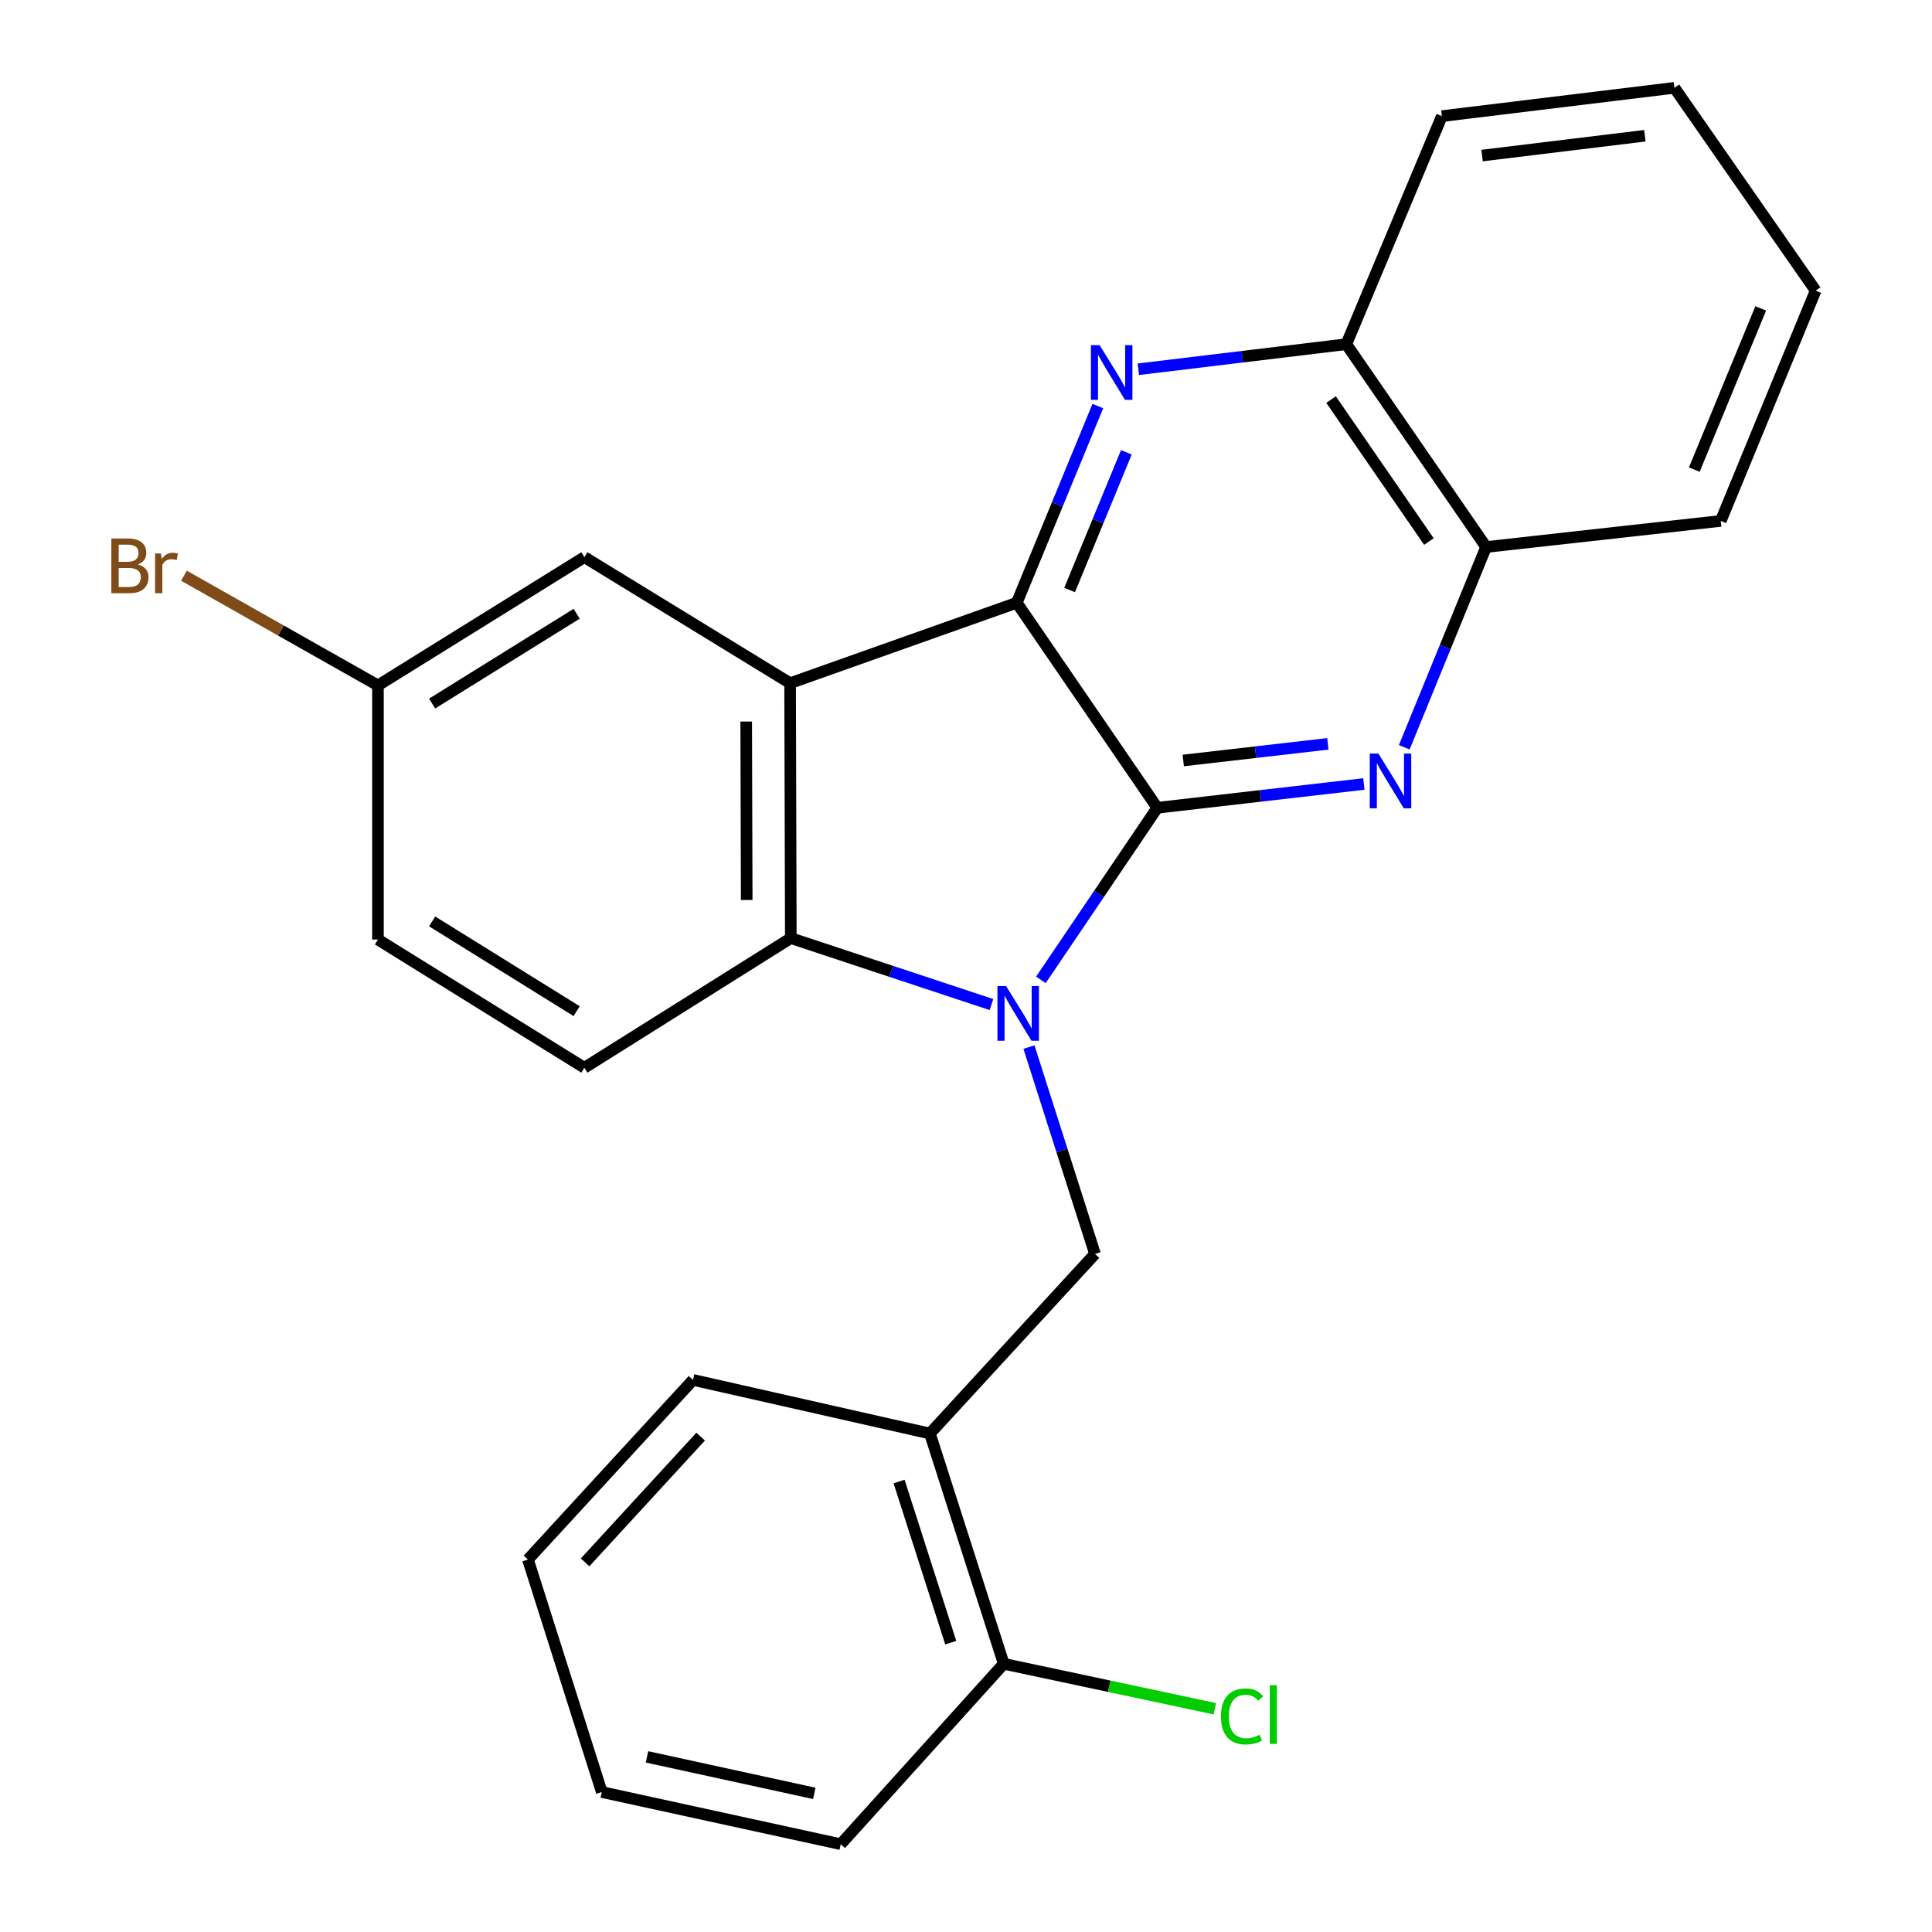 <?xml version='1.0' encoding='iso-8859-1'?>
<svg version='1.1' baseProfile='full'
              xmlns='http://www.w3.org/2000/svg'
                      xmlns:rdkit='http://www.rdkit.org/xml'
                      xmlns:xlink='http://www.w3.org/1999/xlink'
                  xml:space='preserve'
width='1000px' height='1000px' viewBox='0 0 1000 1000'>
<!-- END OF HEADER -->
<rect style='opacity:1.0;fill:#FFFFFF;stroke:none' width='1000' height='1000' x='0' y='0'> </rect>
<path class='bond-0' d='M 538.766,507.173 L 568.887,462.637' style='fill:none;fill-rule:evenodd;stroke:#0000FF;stroke-width:6px;stroke-linecap:butt;stroke-linejoin:miter;stroke-opacity:1' />
<path class='bond-0' d='M 568.887,462.637 L 599.008,418.102' style='fill:none;fill-rule:evenodd;stroke:#000000;stroke-width:6px;stroke-linecap:butt;stroke-linejoin:miter;stroke-opacity:1' />
<path class='bond-3' d='M 513.177,519.962 L 461.251,502.763' style='fill:none;fill-rule:evenodd;stroke:#0000FF;stroke-width:6px;stroke-linecap:butt;stroke-linejoin:miter;stroke-opacity:1' />
<path class='bond-3' d='M 461.251,502.763 L 409.325,485.564' style='fill:none;fill-rule:evenodd;stroke:#000000;stroke-width:6px;stroke-linecap:butt;stroke-linejoin:miter;stroke-opacity:1' />
<path class='bond-6' d='M 532.582,541.972 L 549.676,595.502' style='fill:none;fill-rule:evenodd;stroke:#0000FF;stroke-width:6px;stroke-linecap:butt;stroke-linejoin:miter;stroke-opacity:1' />
<path class='bond-6' d='M 549.676,595.502 L 566.77,649.031' style='fill:none;fill-rule:evenodd;stroke:#000000;stroke-width:6px;stroke-linecap:butt;stroke-linejoin:miter;stroke-opacity:1' />
<path class='bond-1' d='M 599.008,418.102 L 526.283,311.987' style='fill:none;fill-rule:evenodd;stroke:#000000;stroke-width:6px;stroke-linecap:butt;stroke-linejoin:miter;stroke-opacity:1' />
<path class='bond-4' d='M 599.008,418.102 L 652.477,411.949' style='fill:none;fill-rule:evenodd;stroke:#000000;stroke-width:6px;stroke-linecap:butt;stroke-linejoin:miter;stroke-opacity:1' />
<path class='bond-4' d='M 652.477,411.949 L 705.946,405.795' style='fill:none;fill-rule:evenodd;stroke:#0000FF;stroke-width:6px;stroke-linecap:butt;stroke-linejoin:miter;stroke-opacity:1' />
<path class='bond-4' d='M 612.445,393.631 L 649.873,389.324' style='fill:none;fill-rule:evenodd;stroke:#000000;stroke-width:6px;stroke-linecap:butt;stroke-linejoin:miter;stroke-opacity:1' />
<path class='bond-4' d='M 649.873,389.324 L 687.301,385.016' style='fill:none;fill-rule:evenodd;stroke:#0000FF;stroke-width:6px;stroke-linecap:butt;stroke-linejoin:miter;stroke-opacity:1' />
<path class='bond-5' d='M 526.283,311.987 L 547.26,261.08' style='fill:none;fill-rule:evenodd;stroke:#000000;stroke-width:6px;stroke-linecap:butt;stroke-linejoin:miter;stroke-opacity:1' />
<path class='bond-5' d='M 547.26,261.08 L 568.236,210.173' style='fill:none;fill-rule:evenodd;stroke:#0000FF;stroke-width:6px;stroke-linecap:butt;stroke-linejoin:miter;stroke-opacity:1' />
<path class='bond-5' d='M 553.632,305.392 L 568.316,269.757' style='fill:none;fill-rule:evenodd;stroke:#000000;stroke-width:6px;stroke-linecap:butt;stroke-linejoin:miter;stroke-opacity:1' />
<path class='bond-5' d='M 568.316,269.757 L 583,234.122' style='fill:none;fill-rule:evenodd;stroke:#0000FF;stroke-width:6px;stroke-linecap:butt;stroke-linejoin:miter;stroke-opacity:1' />
<path class='bond-25' d='M 526.283,311.987 L 408.958,353.613' style='fill:none;fill-rule:evenodd;stroke:#000000;stroke-width:6px;stroke-linecap:butt;stroke-linejoin:miter;stroke-opacity:1' />
<path class='bond-2' d='M 408.958,353.613 L 409.325,485.564' style='fill:none;fill-rule:evenodd;stroke:#000000;stroke-width:6px;stroke-linecap:butt;stroke-linejoin:miter;stroke-opacity:1' />
<path class='bond-2' d='M 386.239,373.469 L 386.496,465.835' style='fill:none;fill-rule:evenodd;stroke:#000000;stroke-width:6px;stroke-linecap:butt;stroke-linejoin:miter;stroke-opacity:1' />
<path class='bond-11' d='M 408.958,353.613 L 302.477,288.378' style='fill:none;fill-rule:evenodd;stroke:#000000;stroke-width:6px;stroke-linecap:butt;stroke-linejoin:miter;stroke-opacity:1' />
<path class='bond-10' d='M 409.325,485.564 L 302.477,552.671' style='fill:none;fill-rule:evenodd;stroke:#000000;stroke-width:6px;stroke-linecap:butt;stroke-linejoin:miter;stroke-opacity:1' />
<path class='bond-8' d='M 726.847,386.78 L 748.027,334.954' style='fill:none;fill-rule:evenodd;stroke:#0000FF;stroke-width:6px;stroke-linecap:butt;stroke-linejoin:miter;stroke-opacity:1' />
<path class='bond-8' d='M 748.027,334.954 L 769.207,283.127' style='fill:none;fill-rule:evenodd;stroke:#000000;stroke-width:6px;stroke-linecap:butt;stroke-linejoin:miter;stroke-opacity:1' />
<path class='bond-27' d='M 589.197,191.127 L 643.023,184.639' style='fill:none;fill-rule:evenodd;stroke:#0000FF;stroke-width:6px;stroke-linecap:butt;stroke-linejoin:miter;stroke-opacity:1' />
<path class='bond-27' d='M 643.023,184.639 L 696.848,178.152' style='fill:none;fill-rule:evenodd;stroke:#000000;stroke-width:6px;stroke-linecap:butt;stroke-linejoin:miter;stroke-opacity:1' />
<path class='bond-7' d='M 566.77,649.031 L 481.317,741.987' style='fill:none;fill-rule:evenodd;stroke:#000000;stroke-width:6px;stroke-linecap:butt;stroke-linejoin:miter;stroke-opacity:1' />
<path class='bond-12' d='M 481.317,741.987 L 519.527,861.172' style='fill:none;fill-rule:evenodd;stroke:#000000;stroke-width:6px;stroke-linecap:butt;stroke-linejoin:miter;stroke-opacity:1' />
<path class='bond-12' d='M 465.361,766.818 L 492.108,850.247' style='fill:none;fill-rule:evenodd;stroke:#000000;stroke-width:6px;stroke-linecap:butt;stroke-linejoin:miter;stroke-opacity:1' />
<path class='bond-17' d='M 481.317,741.987 L 358.704,714.241' style='fill:none;fill-rule:evenodd;stroke:#000000;stroke-width:6px;stroke-linecap:butt;stroke-linejoin:miter;stroke-opacity:1' />
<path class='bond-9' d='M 769.207,283.127 L 696.848,178.152' style='fill:none;fill-rule:evenodd;stroke:#000000;stroke-width:6px;stroke-linecap:butt;stroke-linejoin:miter;stroke-opacity:1' />
<path class='bond-9' d='M 739.602,280.306 L 688.951,206.823' style='fill:none;fill-rule:evenodd;stroke:#000000;stroke-width:6px;stroke-linecap:butt;stroke-linejoin:miter;stroke-opacity:1' />
<path class='bond-18' d='M 769.207,283.127 L 890.656,269.627' style='fill:none;fill-rule:evenodd;stroke:#000000;stroke-width:6px;stroke-linecap:butt;stroke-linejoin:miter;stroke-opacity:1' />
<path class='bond-19' d='M 696.848,178.152 L 746.319,60.106' style='fill:none;fill-rule:evenodd;stroke:#000000;stroke-width:6px;stroke-linecap:butt;stroke-linejoin:miter;stroke-opacity:1' />
<path class='bond-14' d='M 302.477,552.671 L 195.628,486.31' style='fill:none;fill-rule:evenodd;stroke:#000000;stroke-width:6px;stroke-linecap:butt;stroke-linejoin:miter;stroke-opacity:1' />
<path class='bond-14' d='M 298.465,523.371 L 223.671,476.918' style='fill:none;fill-rule:evenodd;stroke:#000000;stroke-width:6px;stroke-linecap:butt;stroke-linejoin:miter;stroke-opacity:1' />
<path class='bond-26' d='M 302.477,288.378 L 195.628,354.765' style='fill:none;fill-rule:evenodd;stroke:#000000;stroke-width:6px;stroke-linecap:butt;stroke-linejoin:miter;stroke-opacity:1' />
<path class='bond-26' d='M 298.469,317.68 L 223.675,364.151' style='fill:none;fill-rule:evenodd;stroke:#000000;stroke-width:6px;stroke-linecap:butt;stroke-linejoin:miter;stroke-opacity:1' />
<path class='bond-15' d='M 519.527,861.172 L 574.164,872.806' style='fill:none;fill-rule:evenodd;stroke:#000000;stroke-width:6px;stroke-linecap:butt;stroke-linejoin:miter;stroke-opacity:1' />
<path class='bond-15' d='M 574.164,872.806 L 628.801,884.441' style='fill:none;fill-rule:evenodd;stroke:#00CC00;stroke-width:6px;stroke-linecap:butt;stroke-linejoin:miter;stroke-opacity:1' />
<path class='bond-20' d='M 519.527,861.172 L 435.174,954.545' style='fill:none;fill-rule:evenodd;stroke:#000000;stroke-width:6px;stroke-linecap:butt;stroke-linejoin:miter;stroke-opacity:1' />
<path class='bond-13' d='M 195.628,354.765 L 195.628,486.31' style='fill:none;fill-rule:evenodd;stroke:#000000;stroke-width:6px;stroke-linecap:butt;stroke-linejoin:miter;stroke-opacity:1' />
<path class='bond-16' d='M 195.628,354.765 L 145.423,326.374' style='fill:none;fill-rule:evenodd;stroke:#000000;stroke-width:6px;stroke-linecap:butt;stroke-linejoin:miter;stroke-opacity:1' />
<path class='bond-16' d='M 145.423,326.374 L 95.217,297.984' style='fill:none;fill-rule:evenodd;stroke:#7F4C19;stroke-width:6px;stroke-linecap:butt;stroke-linejoin:miter;stroke-opacity:1' />
<path class='bond-21' d='M 358.704,714.241 L 273.263,807.21' style='fill:none;fill-rule:evenodd;stroke:#000000;stroke-width:6px;stroke-linecap:butt;stroke-linejoin:miter;stroke-opacity:1' />
<path class='bond-21' d='M 362.656,743.597 L 302.847,808.675' style='fill:none;fill-rule:evenodd;stroke:#000000;stroke-width:6px;stroke-linecap:butt;stroke-linejoin:miter;stroke-opacity:1' />
<path class='bond-23' d='M 890.656,269.627 L 939.772,150.43' style='fill:none;fill-rule:evenodd;stroke:#000000;stroke-width:6px;stroke-linecap:butt;stroke-linejoin:miter;stroke-opacity:1' />
<path class='bond-23' d='M 876.967,243.071 L 911.348,159.633' style='fill:none;fill-rule:evenodd;stroke:#000000;stroke-width:6px;stroke-linecap:butt;stroke-linejoin:miter;stroke-opacity:1' />
<path class='bond-29' d='M 746.319,60.106 L 866.68,45.455' style='fill:none;fill-rule:evenodd;stroke:#000000;stroke-width:6px;stroke-linecap:butt;stroke-linejoin:miter;stroke-opacity:1' />
<path class='bond-29' d='M 767.125,80.515 L 851.377,70.26' style='fill:none;fill-rule:evenodd;stroke:#000000;stroke-width:6px;stroke-linecap:butt;stroke-linejoin:miter;stroke-opacity:1' />
<path class='bond-28' d='M 435.174,954.545 L 311.485,927.558' style='fill:none;fill-rule:evenodd;stroke:#000000;stroke-width:6px;stroke-linecap:butt;stroke-linejoin:miter;stroke-opacity:1' />
<path class='bond-28' d='M 421.475,928.247 L 334.893,909.356' style='fill:none;fill-rule:evenodd;stroke:#000000;stroke-width:6px;stroke-linecap:butt;stroke-linejoin:miter;stroke-opacity:1' />
<path class='bond-24' d='M 273.263,807.21 L 311.485,927.558' style='fill:none;fill-rule:evenodd;stroke:#000000;stroke-width:6px;stroke-linecap:butt;stroke-linejoin:miter;stroke-opacity:1' />
<path class='bond-22' d='M 866.68,45.455 L 939.772,150.43' style='fill:none;fill-rule:evenodd;stroke:#000000;stroke-width:6px;stroke-linecap:butt;stroke-linejoin:miter;stroke-opacity:1' />
<path  class='atom-0' d='M 520.757 510.385
L 530.037 525.385
Q 530.957 526.865, 532.437 529.545
Q 533.917 532.225, 533.997 532.385
L 533.997 510.385
L 537.757 510.385
L 537.757 538.705
L 533.877 538.705
L 523.917 522.305
Q 522.757 520.385, 521.517 518.185
Q 520.317 515.985, 519.957 515.305
L 519.957 538.705
L 516.277 538.705
L 516.277 510.385
L 520.757 510.385
' fill='#0000FF'/>
<path  class='atom-5' d='M 713.463 390.05
L 722.743 405.05
Q 723.663 406.53, 725.143 409.21
Q 726.623 411.89, 726.703 412.05
L 726.703 390.05
L 730.463 390.05
L 730.463 418.37
L 726.583 418.37
L 716.623 401.97
Q 715.463 400.05, 714.223 397.85
Q 713.023 395.65, 712.663 394.97
L 712.663 418.37
L 708.983 418.37
L 708.983 390.05
L 713.463 390.05
' fill='#0000FF'/>
<path  class='atom-6' d='M 569.139 178.63
L 578.419 193.63
Q 579.339 195.11, 580.819 197.79
Q 582.299 200.47, 582.379 200.63
L 582.379 178.63
L 586.139 178.63
L 586.139 206.95
L 582.259 206.95
L 572.299 190.55
Q 571.139 188.63, 569.899 186.43
Q 568.699 184.23, 568.339 183.55
L 568.339 206.95
L 564.659 206.95
L 564.659 178.63
L 569.139 178.63
' fill='#0000FF'/>
<path  class='atom-16' d='M 631.954 888.418
Q 631.954 881.378, 635.234 877.698
Q 638.554 873.978, 644.834 873.978
Q 650.674 873.978, 653.794 878.098
L 651.154 880.258
Q 648.874 877.258, 644.834 877.258
Q 640.554 877.258, 638.274 880.138
Q 636.034 882.978, 636.034 888.418
Q 636.034 894.018, 638.354 896.898
Q 640.714 899.778, 645.274 899.778
Q 648.394 899.778, 652.034 897.898
L 653.154 900.898
Q 651.674 901.858, 649.434 902.418
Q 647.194 902.978, 644.714 902.978
Q 638.554 902.978, 635.234 899.218
Q 631.954 895.458, 631.954 888.418
' fill='#00CC00'/>
<path  class='atom-16' d='M 657.234 872.258
L 660.914 872.258
L 660.914 902.618
L 657.234 902.618
L 657.234 872.258
' fill='#00CC00'/>
<path  class='atom-17' d='M 71.394 292.15
Q 74.114 292.91, 75.474 294.59
Q 76.874 296.23, 76.874 298.67
Q 76.874 302.59, 74.354 304.83
Q 71.874 307.03, 67.154 307.03
L 57.634 307.03
L 57.634 278.71
L 65.994 278.71
Q 70.834 278.71, 73.274 280.67
Q 75.714 282.63, 75.714 286.23
Q 75.714 290.51, 71.394 292.15
M 61.434 281.91
L 61.434 290.79
L 65.994 290.79
Q 68.794 290.79, 70.234 289.67
Q 71.714 288.51, 71.714 286.23
Q 71.714 281.91, 65.994 281.91
L 61.434 281.91
M 67.154 303.83
Q 69.914 303.83, 71.394 302.51
Q 72.874 301.19, 72.874 298.67
Q 72.874 296.35, 71.234 295.19
Q 69.634 293.99, 66.554 293.99
L 61.434 293.99
L 61.434 303.83
L 67.154 303.83
' fill='#7F4C19'/>
<path  class='atom-17' d='M 83.314 286.47
L 83.754 289.31
Q 85.914 286.11, 89.434 286.11
Q 90.554 286.11, 92.074 286.51
L 91.474 289.87
Q 89.754 289.47, 88.794 289.47
Q 87.114 289.47, 85.994 290.15
Q 84.914 290.79, 84.034 292.35
L 84.034 307.03
L 80.274 307.03
L 80.274 286.47
L 83.314 286.47
' fill='#7F4C19'/>
</svg>
